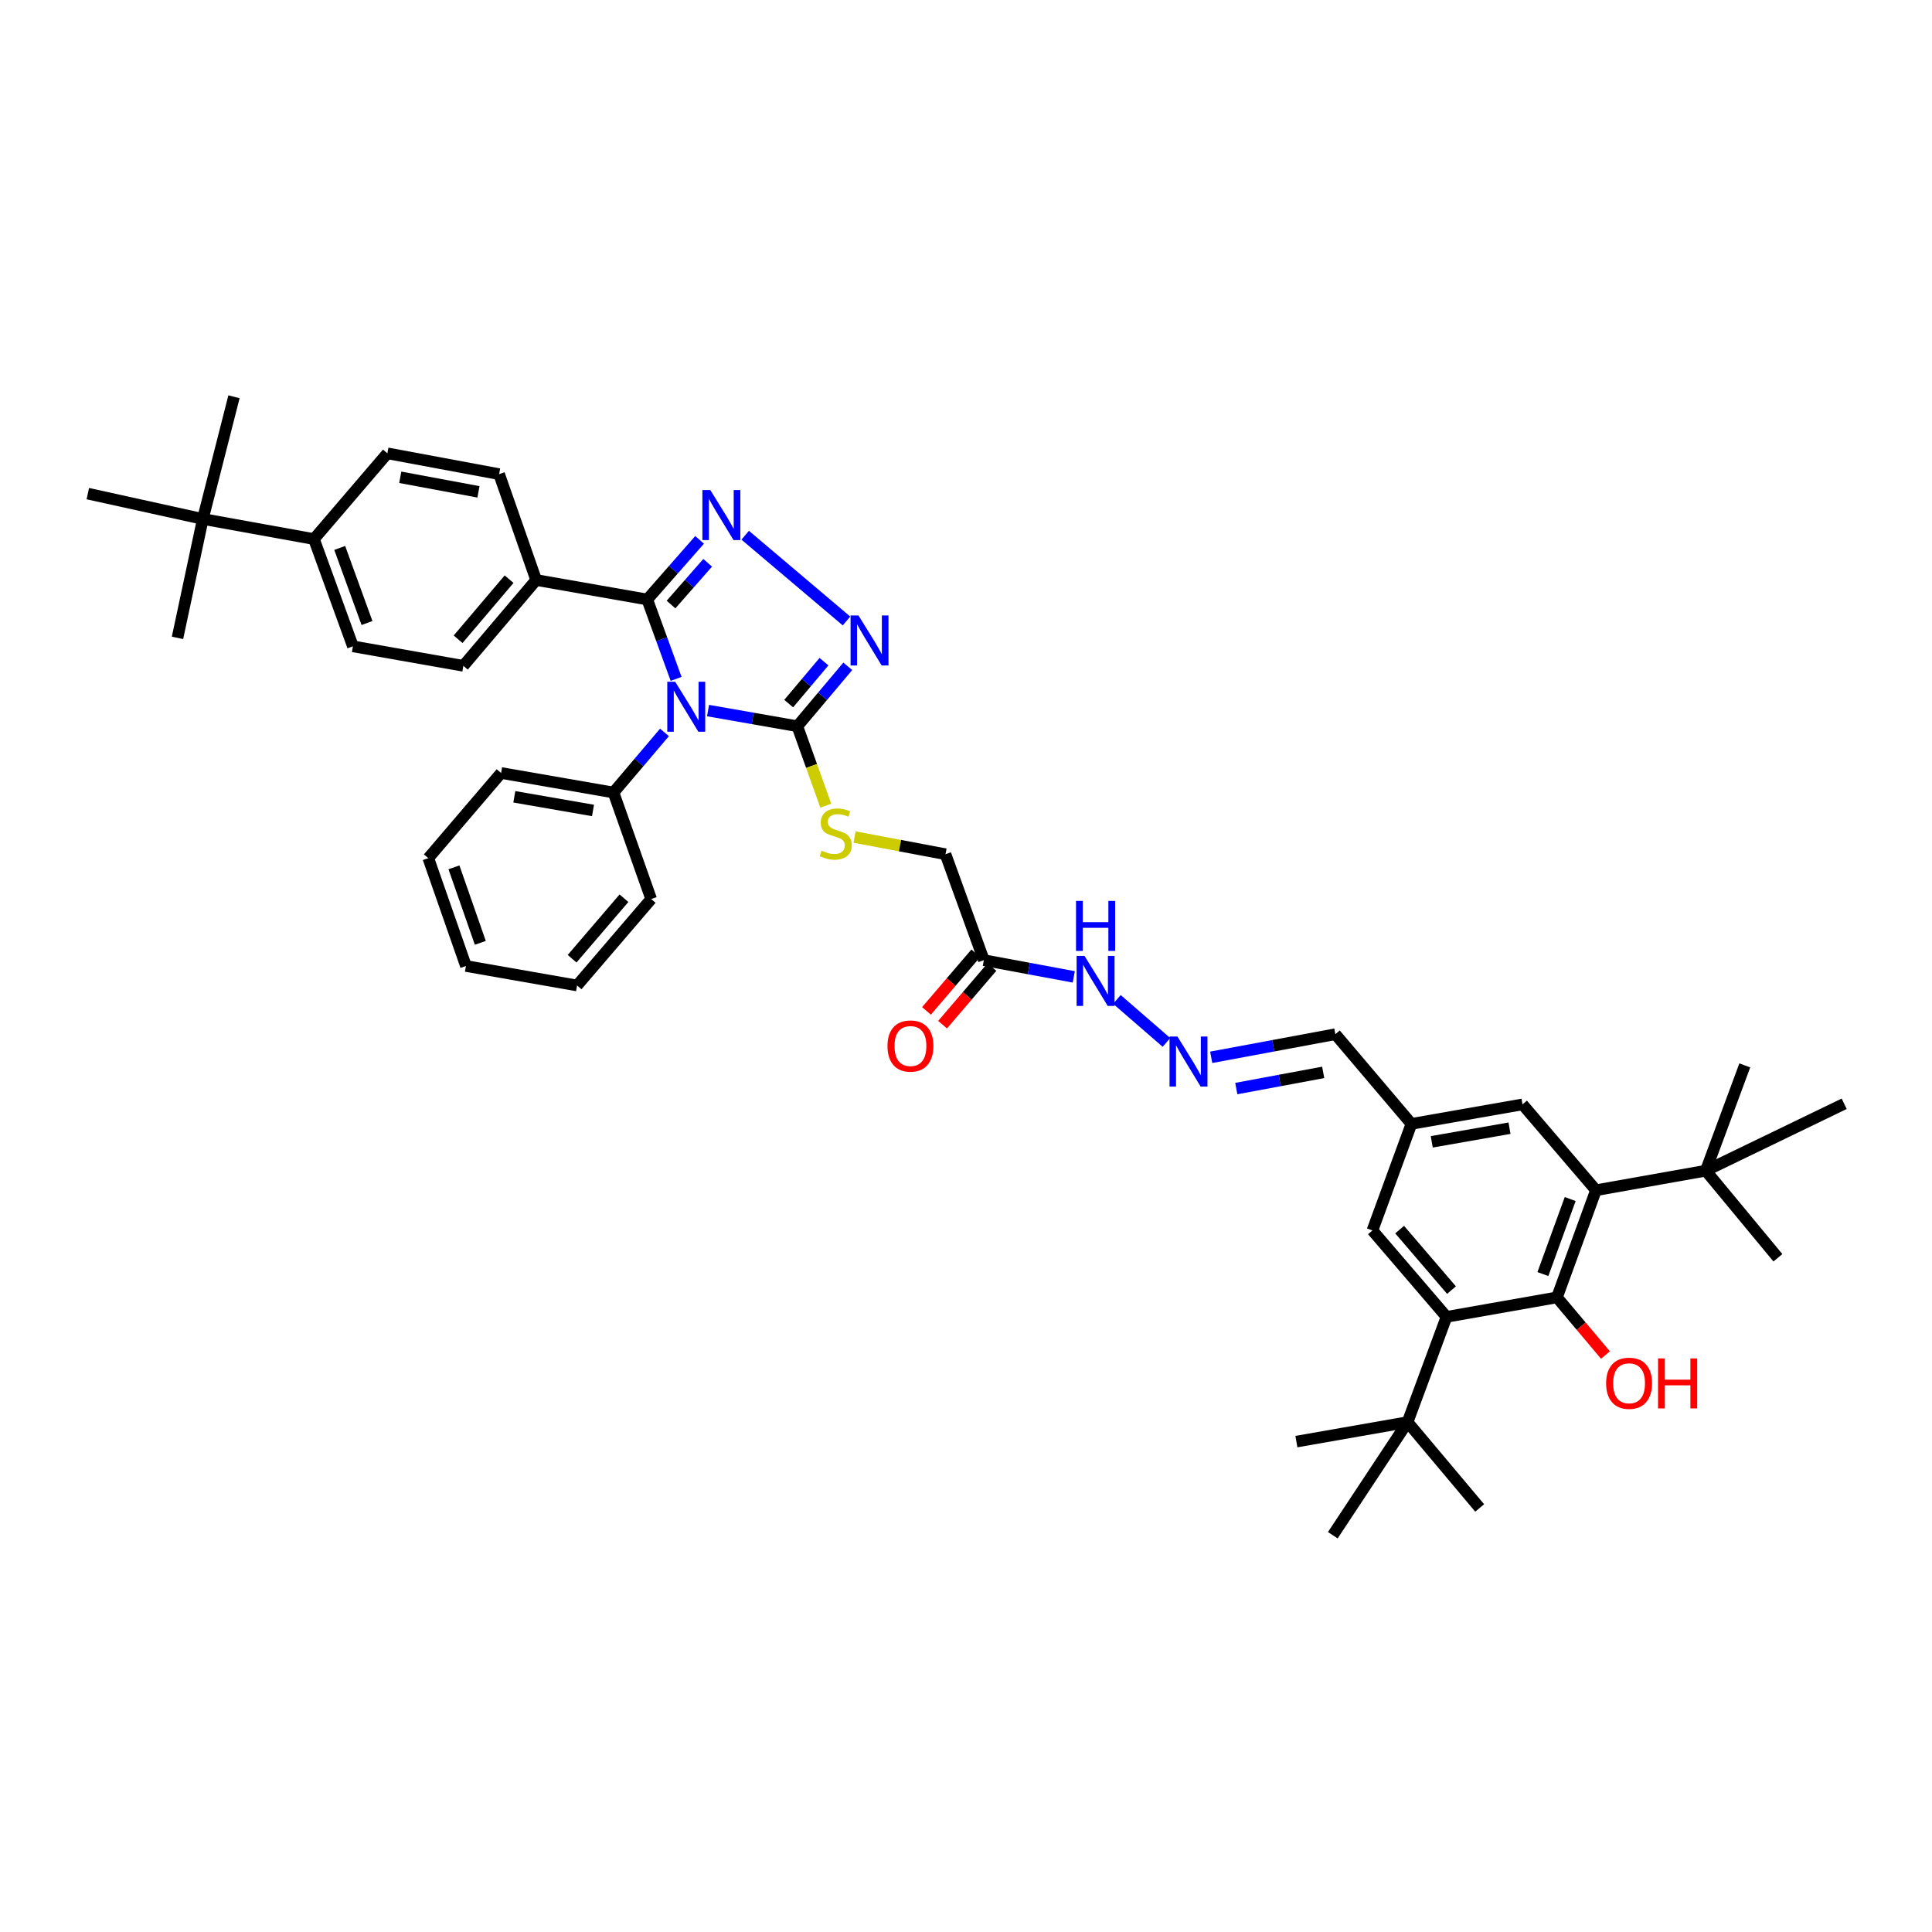 <?xml version='1.0' encoding='iso-8859-1'?>
<svg version='1.1' baseProfile='full'
              xmlns='http://www.w3.org/2000/svg'
                      xmlns:rdkit='http://www.rdkit.org/xml'
                      xmlns:xlink='http://www.w3.org/1999/xlink'
                  xml:space='preserve'
width='1000px' height='1000px' viewBox='0 0 1000 1000'>
<!-- END OF HEADER -->
<rect style='opacity:1.0;fill:#FFFFFF;stroke:none' width='1000' height='1000' x='0' y='0'> </rect>
<path class='bond-0' d='M 349.957,351.39 L 342.487,330.844' style='fill:none;fill-rule:evenodd;stroke:#0000FF;stroke-width:6px;stroke-linecap:butt;stroke-linejoin:miter;stroke-opacity:1' />
<path class='bond-0' d='M 342.487,330.844 L 335.017,310.298' style='fill:none;fill-rule:evenodd;stroke:#000000;stroke-width:6px;stroke-linecap:butt;stroke-linejoin:miter;stroke-opacity:1' />
<path class='bond-2' d='M 366.478,367.789 L 389.589,371.843' style='fill:none;fill-rule:evenodd;stroke:#0000FF;stroke-width:6px;stroke-linecap:butt;stroke-linejoin:miter;stroke-opacity:1' />
<path class='bond-2' d='M 389.589,371.843 L 412.7,375.897' style='fill:none;fill-rule:evenodd;stroke:#000000;stroke-width:6px;stroke-linecap:butt;stroke-linejoin:miter;stroke-opacity:1' />
<path class='bond-10' d='M 343.928,379.1 L 330.736,394.651' style='fill:none;fill-rule:evenodd;stroke:#0000FF;stroke-width:6px;stroke-linecap:butt;stroke-linejoin:miter;stroke-opacity:1' />
<path class='bond-10' d='M 330.736,394.651 L 317.544,410.201' style='fill:none;fill-rule:evenodd;stroke:#000000;stroke-width:6px;stroke-linecap:butt;stroke-linejoin:miter;stroke-opacity:1' />
<path class='bond-1' d='M 335.017,310.298 L 348.562,294.865' style='fill:none;fill-rule:evenodd;stroke:#000000;stroke-width:6px;stroke-linecap:butt;stroke-linejoin:miter;stroke-opacity:1' />
<path class='bond-1' d='M 348.562,294.865 L 362.108,279.432' style='fill:none;fill-rule:evenodd;stroke:#0000FF;stroke-width:6px;stroke-linecap:butt;stroke-linejoin:miter;stroke-opacity:1' />
<path class='bond-1' d='M 347.325,312.905 L 356.807,302.102' style='fill:none;fill-rule:evenodd;stroke:#000000;stroke-width:6px;stroke-linecap:butt;stroke-linejoin:miter;stroke-opacity:1' />
<path class='bond-1' d='M 356.807,302.102 L 366.289,291.299' style='fill:none;fill-rule:evenodd;stroke:#0000FF;stroke-width:6px;stroke-linecap:butt;stroke-linejoin:miter;stroke-opacity:1' />
<path class='bond-9' d='M 335.017,310.298 L 277.517,300.212' style='fill:none;fill-rule:evenodd;stroke:#000000;stroke-width:6px;stroke-linecap:butt;stroke-linejoin:miter;stroke-opacity:1' />
<path class='bond-42' d='M 385.71,277.027 L 438.144,321.411' style='fill:none;fill-rule:evenodd;stroke:#0000FF;stroke-width:6px;stroke-linecap:butt;stroke-linejoin:miter;stroke-opacity:1' />
<path class='bond-3' d='M 412.7,375.897 L 425.751,360.394' style='fill:none;fill-rule:evenodd;stroke:#000000;stroke-width:6px;stroke-linecap:butt;stroke-linejoin:miter;stroke-opacity:1' />
<path class='bond-3' d='M 425.751,360.394 L 438.801,344.892' style='fill:none;fill-rule:evenodd;stroke:#0000FF;stroke-width:6px;stroke-linecap:butt;stroke-linejoin:miter;stroke-opacity:1' />
<path class='bond-3' d='M 408.223,364.181 L 417.359,353.33' style='fill:none;fill-rule:evenodd;stroke:#000000;stroke-width:6px;stroke-linecap:butt;stroke-linejoin:miter;stroke-opacity:1' />
<path class='bond-3' d='M 417.359,353.33 L 426.494,342.478' style='fill:none;fill-rule:evenodd;stroke:#0000FF;stroke-width:6px;stroke-linecap:butt;stroke-linejoin:miter;stroke-opacity:1' />
<path class='bond-8' d='M 412.7,375.897 L 420.062,396.462' style='fill:none;fill-rule:evenodd;stroke:#000000;stroke-width:6px;stroke-linecap:butt;stroke-linejoin:miter;stroke-opacity:1' />
<path class='bond-8' d='M 420.062,396.462 L 427.425,417.028' style='fill:none;fill-rule:evenodd;stroke:#CCCC00;stroke-width:6px;stroke-linecap:butt;stroke-linejoin:miter;stroke-opacity:1' />
<path class='bond-4' d='M 805.882,671.523 L 826.067,616.053' style='fill:none;fill-rule:evenodd;stroke:#000000;stroke-width:6px;stroke-linecap:butt;stroke-linejoin:miter;stroke-opacity:1' />
<path class='bond-4' d='M 798.602,659.451 L 812.731,620.622' style='fill:none;fill-rule:evenodd;stroke:#000000;stroke-width:6px;stroke-linecap:butt;stroke-linejoin:miter;stroke-opacity:1' />
<path class='bond-27' d='M 805.882,671.523 L 818.432,686.445' style='fill:none;fill-rule:evenodd;stroke:#000000;stroke-width:6px;stroke-linecap:butt;stroke-linejoin:miter;stroke-opacity:1' />
<path class='bond-27' d='M 818.432,686.445 L 830.981,701.367' style='fill:none;fill-rule:evenodd;stroke:#FF0000;stroke-width:6px;stroke-linecap:butt;stroke-linejoin:miter;stroke-opacity:1' />
<path class='bond-45' d='M 805.882,671.523 L 748.718,681.602' style='fill:none;fill-rule:evenodd;stroke:#000000;stroke-width:6px;stroke-linecap:butt;stroke-linejoin:miter;stroke-opacity:1' />
<path class='bond-5' d='M 748.718,681.602 L 710.367,636.877' style='fill:none;fill-rule:evenodd;stroke:#000000;stroke-width:6px;stroke-linecap:butt;stroke-linejoin:miter;stroke-opacity:1' />
<path class='bond-5' d='M 751.293,667.753 L 724.447,636.445' style='fill:none;fill-rule:evenodd;stroke:#000000;stroke-width:6px;stroke-linecap:butt;stroke-linejoin:miter;stroke-opacity:1' />
<path class='bond-12' d='M 748.718,681.602 L 728.553,736.091' style='fill:none;fill-rule:evenodd;stroke:#000000;stroke-width:6px;stroke-linecap:butt;stroke-linejoin:miter;stroke-opacity:1' />
<path class='bond-6' d='M 826.067,616.053 L 788.051,571.632' style='fill:none;fill-rule:evenodd;stroke:#000000;stroke-width:6px;stroke-linecap:butt;stroke-linejoin:miter;stroke-opacity:1' />
<path class='bond-11' d='M 826.067,616.053 L 882.914,605.948' style='fill:none;fill-rule:evenodd;stroke:#000000;stroke-width:6px;stroke-linecap:butt;stroke-linejoin:miter;stroke-opacity:1' />
<path class='bond-7' d='M 509.245,496.977 L 489.39,442.147' style='fill:none;fill-rule:evenodd;stroke:#000000;stroke-width:6px;stroke-linecap:butt;stroke-linejoin:miter;stroke-opacity:1' />
<path class='bond-19' d='M 509.245,496.977 L 532.515,501.303' style='fill:none;fill-rule:evenodd;stroke:#000000;stroke-width:6px;stroke-linecap:butt;stroke-linejoin:miter;stroke-opacity:1' />
<path class='bond-19' d='M 532.515,501.303 L 555.785,505.629' style='fill:none;fill-rule:evenodd;stroke:#0000FF;stroke-width:6px;stroke-linecap:butt;stroke-linejoin:miter;stroke-opacity:1' />
<path class='bond-20' d='M 505.079,493.41 L 492.31,508.32' style='fill:none;fill-rule:evenodd;stroke:#000000;stroke-width:6px;stroke-linecap:butt;stroke-linejoin:miter;stroke-opacity:1' />
<path class='bond-20' d='M 492.31,508.32 L 479.542,523.231' style='fill:none;fill-rule:evenodd;stroke:#FF0000;stroke-width:6px;stroke-linecap:butt;stroke-linejoin:miter;stroke-opacity:1' />
<path class='bond-20' d='M 513.411,500.545 L 500.642,515.455' style='fill:none;fill-rule:evenodd;stroke:#000000;stroke-width:6px;stroke-linecap:butt;stroke-linejoin:miter;stroke-opacity:1' />
<path class='bond-20' d='M 500.642,515.455 L 487.874,530.366' style='fill:none;fill-rule:evenodd;stroke:#FF0000;stroke-width:6px;stroke-linecap:butt;stroke-linejoin:miter;stroke-opacity:1' />
<path class='bond-21' d='M 442.319,433.251 L 465.855,437.699' style='fill:none;fill-rule:evenodd;stroke:#CCCC00;stroke-width:6px;stroke-linecap:butt;stroke-linejoin:miter;stroke-opacity:1' />
<path class='bond-21' d='M 465.855,437.699 L 489.39,442.147' style='fill:none;fill-rule:evenodd;stroke:#000000;stroke-width:6px;stroke-linecap:butt;stroke-linejoin:miter;stroke-opacity:1' />
<path class='bond-22' d='M 277.517,300.212 L 258.339,245.413' style='fill:none;fill-rule:evenodd;stroke:#000000;stroke-width:6px;stroke-linecap:butt;stroke-linejoin:miter;stroke-opacity:1' />
<path class='bond-23' d='M 277.517,300.212 L 239.831,344.633' style='fill:none;fill-rule:evenodd;stroke:#000000;stroke-width:6px;stroke-linecap:butt;stroke-linejoin:miter;stroke-opacity:1' />
<path class='bond-23' d='M 263.5,299.779 L 237.119,330.873' style='fill:none;fill-rule:evenodd;stroke:#000000;stroke-width:6px;stroke-linecap:butt;stroke-linejoin:miter;stroke-opacity:1' />
<path class='bond-37' d='M 317.544,410.201 L 259.363,400.097' style='fill:none;fill-rule:evenodd;stroke:#000000;stroke-width:6px;stroke-linecap:butt;stroke-linejoin:miter;stroke-opacity:1' />
<path class='bond-37' d='M 306.94,419.494 L 266.213,412.421' style='fill:none;fill-rule:evenodd;stroke:#000000;stroke-width:6px;stroke-linecap:butt;stroke-linejoin:miter;stroke-opacity:1' />
<path class='bond-38' d='M 317.544,410.201 L 337.046,465.342' style='fill:none;fill-rule:evenodd;stroke:#000000;stroke-width:6px;stroke-linecap:butt;stroke-linejoin:miter;stroke-opacity:1' />
<path class='bond-28' d='M 882.914,605.948 L 920.241,651.022' style='fill:none;fill-rule:evenodd;stroke:#000000;stroke-width:6px;stroke-linecap:butt;stroke-linejoin:miter;stroke-opacity:1' />
<path class='bond-29' d='M 882.914,605.948 L 903.098,551.448' style='fill:none;fill-rule:evenodd;stroke:#000000;stroke-width:6px;stroke-linecap:butt;stroke-linejoin:miter;stroke-opacity:1' />
<path class='bond-33' d='M 882.914,605.948 L 954.545,571.309' style='fill:none;fill-rule:evenodd;stroke:#000000;stroke-width:6px;stroke-linecap:butt;stroke-linejoin:miter;stroke-opacity:1' />
<path class='bond-30' d='M 728.553,736.091 L 671.011,746.177' style='fill:none;fill-rule:evenodd;stroke:#000000;stroke-width:6px;stroke-linecap:butt;stroke-linejoin:miter;stroke-opacity:1' />
<path class='bond-31' d='M 728.553,736.091 L 765.88,780.512' style='fill:none;fill-rule:evenodd;stroke:#000000;stroke-width:6px;stroke-linecap:butt;stroke-linejoin:miter;stroke-opacity:1' />
<path class='bond-32' d='M 728.553,736.091 L 689.86,794.632' style='fill:none;fill-rule:evenodd;stroke:#000000;stroke-width:6px;stroke-linecap:butt;stroke-linejoin:miter;stroke-opacity:1' />
<path class='bond-13' d='M 603.759,539.551 L 578.105,517.297' style='fill:none;fill-rule:evenodd;stroke:#0000FF;stroke-width:6px;stroke-linecap:butt;stroke-linejoin:miter;stroke-opacity:1' />
<path class='bond-26' d='M 626.92,547.261 L 659.048,541.279' style='fill:none;fill-rule:evenodd;stroke:#0000FF;stroke-width:6px;stroke-linecap:butt;stroke-linejoin:miter;stroke-opacity:1' />
<path class='bond-26' d='M 659.048,541.279 L 691.177,535.298' style='fill:none;fill-rule:evenodd;stroke:#000000;stroke-width:6px;stroke-linecap:butt;stroke-linejoin:miter;stroke-opacity:1' />
<path class='bond-26' d='M 639.905,563.44 L 662.394,559.253' style='fill:none;fill-rule:evenodd;stroke:#0000FF;stroke-width:6px;stroke-linecap:butt;stroke-linejoin:miter;stroke-opacity:1' />
<path class='bond-26' d='M 662.394,559.253 L 684.884,555.066' style='fill:none;fill-rule:evenodd;stroke:#000000;stroke-width:6px;stroke-linecap:butt;stroke-linejoin:miter;stroke-opacity:1' />
<path class='bond-14' d='M 710.367,636.877 L 730.551,581.718' style='fill:none;fill-rule:evenodd;stroke:#000000;stroke-width:6px;stroke-linecap:butt;stroke-linejoin:miter;stroke-opacity:1' />
<path class='bond-15' d='M 788.051,571.632 L 730.551,581.718' style='fill:none;fill-rule:evenodd;stroke:#000000;stroke-width:6px;stroke-linecap:butt;stroke-linejoin:miter;stroke-opacity:1' />
<path class='bond-15' d='M 781.321,583.949 L 741.072,591.01' style='fill:none;fill-rule:evenodd;stroke:#000000;stroke-width:6px;stroke-linecap:butt;stroke-linejoin:miter;stroke-opacity:1' />
<path class='bond-16' d='M 104.989,268.62 L 162.501,279.023' style='fill:none;fill-rule:evenodd;stroke:#000000;stroke-width:6px;stroke-linecap:butt;stroke-linejoin:miter;stroke-opacity:1' />
<path class='bond-34' d='M 104.989,268.62 L 91.874,330.159' style='fill:none;fill-rule:evenodd;stroke:#000000;stroke-width:6px;stroke-linecap:butt;stroke-linejoin:miter;stroke-opacity:1' />
<path class='bond-35' d='M 104.989,268.62 L 45.455,255.499' style='fill:none;fill-rule:evenodd;stroke:#000000;stroke-width:6px;stroke-linecap:butt;stroke-linejoin:miter;stroke-opacity:1' />
<path class='bond-36' d='M 104.989,268.62 L 121.109,205.368' style='fill:none;fill-rule:evenodd;stroke:#000000;stroke-width:6px;stroke-linecap:butt;stroke-linejoin:miter;stroke-opacity:1' />
<path class='bond-17' d='M 162.501,279.023 L 182.673,334.547' style='fill:none;fill-rule:evenodd;stroke:#000000;stroke-width:6px;stroke-linecap:butt;stroke-linejoin:miter;stroke-opacity:1' />
<path class='bond-17' d='M 175.837,283.606 L 189.957,322.473' style='fill:none;fill-rule:evenodd;stroke:#000000;stroke-width:6px;stroke-linecap:butt;stroke-linejoin:miter;stroke-opacity:1' />
<path class='bond-44' d='M 162.501,279.023 L 200.51,234.644' style='fill:none;fill-rule:evenodd;stroke:#000000;stroke-width:6px;stroke-linecap:butt;stroke-linejoin:miter;stroke-opacity:1' />
<path class='bond-18' d='M 730.551,581.718 L 691.177,535.298' style='fill:none;fill-rule:evenodd;stroke:#000000;stroke-width:6px;stroke-linecap:butt;stroke-linejoin:miter;stroke-opacity:1' />
<path class='bond-25' d='M 258.339,245.413 L 200.51,234.644' style='fill:none;fill-rule:evenodd;stroke:#000000;stroke-width:6px;stroke-linecap:butt;stroke-linejoin:miter;stroke-opacity:1' />
<path class='bond-25' d='M 247.656,254.582 L 207.177,247.044' style='fill:none;fill-rule:evenodd;stroke:#000000;stroke-width:6px;stroke-linecap:butt;stroke-linejoin:miter;stroke-opacity:1' />
<path class='bond-24' d='M 239.831,344.633 L 182.673,334.547' style='fill:none;fill-rule:evenodd;stroke:#000000;stroke-width:6px;stroke-linecap:butt;stroke-linejoin:miter;stroke-opacity:1' />
<path class='bond-40' d='M 259.363,400.097 L 221.688,444.177' style='fill:none;fill-rule:evenodd;stroke:#000000;stroke-width:6px;stroke-linecap:butt;stroke-linejoin:miter;stroke-opacity:1' />
<path class='bond-39' d='M 337.046,465.342 L 298.695,510.086' style='fill:none;fill-rule:evenodd;stroke:#000000;stroke-width:6px;stroke-linecap:butt;stroke-linejoin:miter;stroke-opacity:1' />
<path class='bond-39' d='M 322.964,464.915 L 296.119,496.236' style='fill:none;fill-rule:evenodd;stroke:#000000;stroke-width:6px;stroke-linecap:butt;stroke-linejoin:miter;stroke-opacity:1' />
<path class='bond-41' d='M 298.695,510.086 L 241.177,500' style='fill:none;fill-rule:evenodd;stroke:#000000;stroke-width:6px;stroke-linecap:butt;stroke-linejoin:miter;stroke-opacity:1' />
<path class='bond-43' d='M 221.688,444.177 L 241.177,500' style='fill:none;fill-rule:evenodd;stroke:#000000;stroke-width:6px;stroke-linecap:butt;stroke-linejoin:miter;stroke-opacity:1' />
<path class='bond-43' d='M 234.968,448.934 L 248.611,488.011' style='fill:none;fill-rule:evenodd;stroke:#000000;stroke-width:6px;stroke-linecap:butt;stroke-linejoin:miter;stroke-opacity:1' />
<path  class='atom-0' d='M 349.478 352.867
L 357.961 366.579
Q 358.802 367.932, 360.155 370.381
Q 361.508 372.831, 361.581 372.978
L 361.581 352.867
L 365.019 352.867
L 365.019 378.755
L 361.472 378.755
L 352.367 363.763
Q 351.306 362.008, 350.173 359.997
Q 349.076 357.986, 348.747 357.364
L 348.747 378.755
L 345.383 378.755
L 345.383 352.867
L 349.478 352.867
' fill='#0000FF'/>
<path  class='atom-2' d='M 367.657 253.646
L 376.141 267.358
Q 376.982 268.711, 378.334 271.161
Q 379.687 273.611, 379.761 273.757
L 379.761 253.646
L 383.198 253.646
L 383.198 279.535
L 379.651 279.535
L 370.546 264.543
Q 369.486 262.788, 368.352 260.776
Q 367.255 258.765, 366.926 258.144
L 366.926 279.535
L 363.562 279.535
L 363.562 253.646
L 367.657 253.646
' fill='#0000FF'/>
<path  class='atom-4' d='M 444.347 318.562
L 452.831 332.274
Q 453.672 333.627, 455.024 336.077
Q 456.377 338.527, 456.451 338.673
L 456.451 318.562
L 459.888 318.562
L 459.888 344.45
L 456.341 344.45
L 447.236 329.459
Q 446.176 327.703, 445.042 325.692
Q 443.945 323.681, 443.616 323.06
L 443.616 344.45
L 440.252 344.45
L 440.252 318.562
L 444.347 318.562
' fill='#0000FF'/>
<path  class='atom-9' d='M 425.26 440.295
Q 425.553 440.404, 426.759 440.916
Q 427.966 441.428, 429.282 441.757
Q 430.635 442.05, 431.952 442.05
Q 434.402 442.05, 435.828 440.88
Q 437.254 439.673, 437.254 437.589
Q 437.254 436.163, 436.522 435.285
Q 435.828 434.408, 434.731 433.932
Q 433.634 433.457, 431.805 432.908
Q 429.502 432.214, 428.112 431.556
Q 426.759 430.897, 425.772 429.508
Q 424.821 428.118, 424.821 425.778
Q 424.821 422.524, 427.015 420.513
Q 429.246 418.502, 433.634 418.502
Q 436.632 418.502, 440.033 419.928
L 439.192 422.743
Q 436.084 421.463, 433.743 421.463
Q 431.22 421.463, 429.831 422.524
Q 428.441 423.548, 428.478 425.339
Q 428.478 426.729, 429.173 427.57
Q 429.904 428.411, 430.928 428.886
Q 431.988 429.362, 433.743 429.91
Q 436.084 430.641, 437.473 431.373
Q 438.863 432.104, 439.85 433.603
Q 440.874 435.066, 440.874 437.589
Q 440.874 441.172, 438.46 443.11
Q 436.084 445.012, 432.098 445.012
Q 429.794 445.012, 428.039 444.5
Q 426.321 444.024, 424.273 443.183
L 425.26 440.295
' fill='#CCCC00'/>
<path  class='atom-14' d='M 609.447 536.505
L 617.93 550.217
Q 618.771 551.57, 620.124 554.019
Q 621.477 556.469, 621.55 556.616
L 621.55 536.505
L 624.987 536.505
L 624.987 562.393
L 621.44 562.393
L 612.335 547.401
Q 611.275 545.646, 610.141 543.635
Q 609.044 541.624, 608.715 541.002
L 608.715 562.393
L 605.351 562.393
L 605.351 536.505
L 609.447 536.505
' fill='#0000FF'/>
<path  class='atom-20' d='M 561.351 494.783
L 569.834 508.495
Q 570.675 509.848, 572.028 512.298
Q 573.381 514.748, 573.454 514.894
L 573.454 494.783
L 576.891 494.783
L 576.891 520.672
L 573.344 520.672
L 564.239 505.68
Q 563.179 503.925, 562.046 501.914
Q 560.949 499.902, 560.619 499.281
L 560.619 520.672
L 557.255 520.672
L 557.255 494.783
L 561.351 494.783
' fill='#0000FF'/>
<path  class='atom-20' d='M 556.945 466.306
L 560.455 466.306
L 560.455 477.312
L 573.692 477.312
L 573.692 466.306
L 577.202 466.306
L 577.202 492.194
L 573.692 492.194
L 573.692 480.238
L 560.455 480.238
L 560.455 492.194
L 556.945 492.194
L 556.945 466.306
' fill='#0000FF'/>
<path  class='atom-21' d='M 459.364 541.423
Q 459.364 535.206, 462.435 531.733
Q 465.507 528.259, 471.247 528.259
Q 476.988 528.259, 480.06 531.733
Q 483.131 535.206, 483.131 541.423
Q 483.131 547.712, 480.023 551.295
Q 476.915 554.842, 471.247 554.842
Q 465.543 554.842, 462.435 551.295
Q 459.364 547.748, 459.364 541.423
M 471.247 551.917
Q 475.196 551.917, 477.317 549.284
Q 479.475 546.615, 479.475 541.423
Q 479.475 536.34, 477.317 533.78
Q 475.196 531.184, 471.247 531.184
Q 467.298 531.184, 465.141 533.744
Q 463.02 536.303, 463.02 541.423
Q 463.02 546.651, 465.141 549.284
Q 467.298 551.917, 471.247 551.917
' fill='#FF0000'/>
<path  class='atom-28' d='M 831.326 715.98
Q 831.326 709.764, 834.397 706.29
Q 837.469 702.817, 843.21 702.817
Q 848.95 702.817, 852.022 706.29
Q 855.093 709.764, 855.093 715.98
Q 855.093 722.269, 851.985 725.853
Q 848.877 729.4, 843.21 729.4
Q 837.505 729.4, 834.397 725.853
Q 831.326 722.306, 831.326 715.98
M 843.21 726.474
Q 847.159 726.474, 849.28 723.842
Q 851.437 721.172, 851.437 715.98
Q 851.437 710.897, 849.28 708.338
Q 847.159 705.742, 843.21 705.742
Q 839.261 705.742, 837.103 708.301
Q 834.982 710.861, 834.982 715.98
Q 834.982 721.209, 837.103 723.842
Q 839.261 726.474, 843.21 726.474
' fill='#FF0000'/>
<path  class='atom-28' d='M 858.202 703.109
L 861.712 703.109
L 861.712 714.115
L 874.949 714.115
L 874.949 703.109
L 878.459 703.109
L 878.459 728.997
L 874.949 728.997
L 874.949 717.04
L 861.712 717.04
L 861.712 728.997
L 858.202 728.997
L 858.202 703.109
' fill='#FF0000'/>
</svg>
